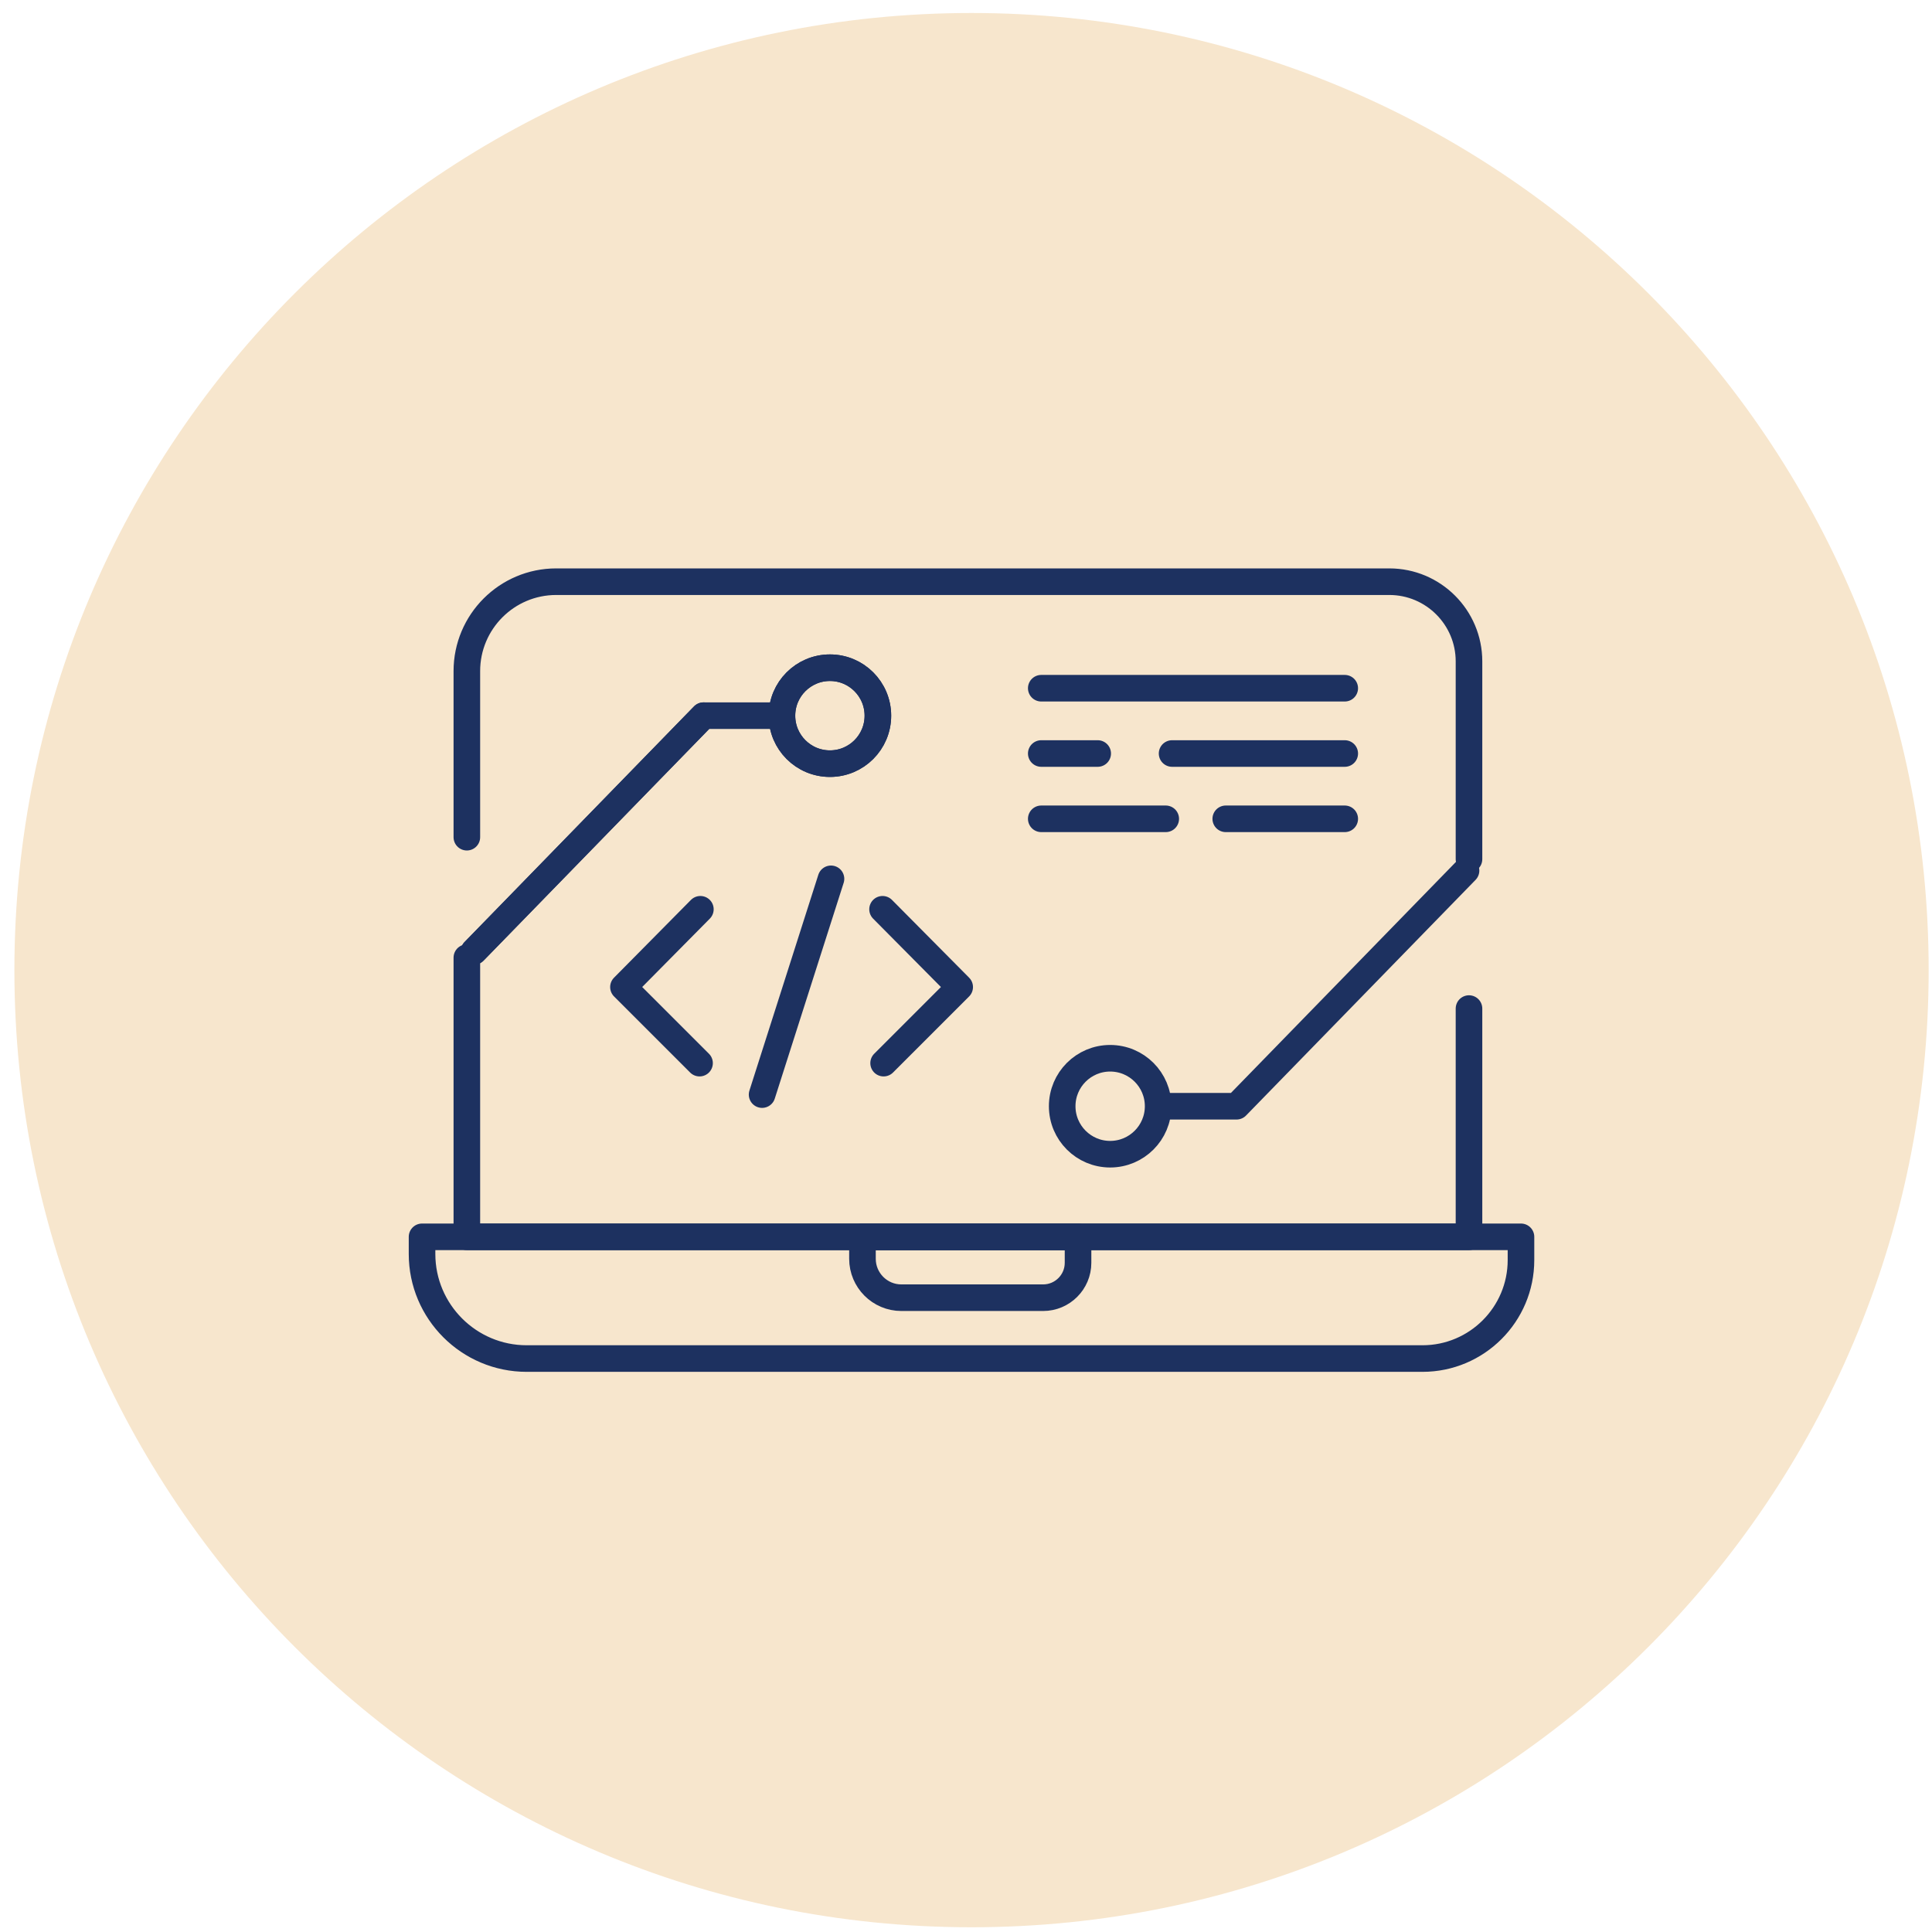 <svg width="109" height="109" viewBox="0 0 109 109" fill="none" xmlns="http://www.w3.org/2000/svg">
<path d="M54.812 108.733C84.635 108.733 108.812 84.556 108.812 54.733C108.812 24.91 84.635 0.733 54.812 0.733C24.988 0.733 0.812 24.91 0.812 54.733C0.812 84.556 24.988 108.733 54.812 108.733Z" fill="#F7E6CD"/>
<path d="M82.878 48.473V37.313C82.878 34.833 80.863 32.818 78.383 32.818H31.382C28.592 32.818 26.339 35.084 26.339 37.862V47.233" stroke="#1D3160" stroke-width="1.5" stroke-linecap="round" stroke-linejoin="round"/>
<path d="M26.339 54.029V69.779H82.878V56.902" stroke="#1D3160" stroke-width="1.5" stroke-linecap="round" stroke-linejoin="round"/>
<path d="M23.811 69.78H85.811V71.091C85.811 74.156 83.32 76.647 80.255 76.647H29.713C26.459 76.647 23.811 74.001 23.811 70.746V69.792V69.78Z" stroke="#1D3160" stroke-width="1.5" stroke-linecap="round" stroke-linejoin="round"/>
<path d="M48.647 69.78H60.821V71.246C60.821 72.331 59.938 73.214 58.853 73.214H50.853C49.637 73.214 48.659 72.224 48.659 71.02V69.78H48.647Z" stroke="#1D3160" stroke-width="1.5" stroke-linecap="round" stroke-linejoin="round"/>
<path d="M39.514 51.3L35.174 55.688L39.467 59.98" stroke="#1D3160" stroke-width="1.5" stroke-linecap="round" stroke-linejoin="round"/>
<path d="M49.792 51.3L54.144 55.688L49.852 59.98" stroke="#1D3160" stroke-width="1.5" stroke-linecap="round" stroke-linejoin="round"/>
<path d="M46.883 49.582L42.996 61.755" stroke="#1D3160" stroke-width="1.5" stroke-linecap="round" stroke-linejoin="round"/>
<path d="M58.746 38.828H75.868" stroke="#1D3160" stroke-width="1.5" stroke-linecap="round" stroke-linejoin="round"/>
<path d="M58.746 42.512H61.93" stroke="#1D3160" stroke-width="1.5" stroke-linecap="round" stroke-linejoin="round"/>
<path d="M66.127 42.512H75.868" stroke="#1D3160" stroke-width="1.5" stroke-linecap="round" stroke-linejoin="round"/>
<path d="M58.746 46.196H65.769" stroke="#1D3160" stroke-width="1.5" stroke-linecap="round" stroke-linejoin="round"/>
<path d="M69.155 46.196H75.868" stroke="#1D3160" stroke-width="1.5" stroke-linecap="round" stroke-linejoin="round"/>
<path d="M46.823 43.084C48.318 43.084 49.529 41.873 49.529 40.378C49.529 38.883 48.318 37.671 46.823 37.671C45.328 37.671 44.116 38.883 44.116 40.378C44.116 41.873 45.328 43.084 46.823 43.084Z" stroke="#1D3160" stroke-width="1.5" stroke-linecap="round" stroke-linejoin="round"/>
<path d="M43.652 40.377H39.693L26.745 53.672" stroke="#1D3160" stroke-width="1.5" stroke-linecap="round" stroke-linejoin="round"/>
<path d="M46.823 43.084C48.318 43.084 49.529 41.873 49.529 40.378C49.529 38.883 48.318 37.671 46.823 37.671C45.328 37.671 44.116 38.883 44.116 40.378C44.116 41.873 45.328 43.084 46.823 43.084Z" stroke="#1D3160" stroke-width="1.5" stroke-linecap="round" stroke-linejoin="round"/>
<path d="M65.804 62.412H69.763L82.711 49.118" stroke="#1D3160" stroke-width="1.5" stroke-linecap="round" stroke-linejoin="round"/>
<path d="M62.633 65.118C64.128 65.118 65.34 63.906 65.34 62.411C65.34 60.916 64.128 59.705 62.633 59.705C61.139 59.705 59.927 60.916 59.927 62.411C59.927 63.906 61.139 65.118 62.633 65.118Z" stroke="#1D3160" stroke-width="1.5" stroke-linecap="round" stroke-linejoin="round"/>
<path d="M39.693 40.377L26.745 53.672" stroke="#1D3160" stroke-width="1.5" stroke-linecap="round" stroke-linejoin="round"/>
</svg>

